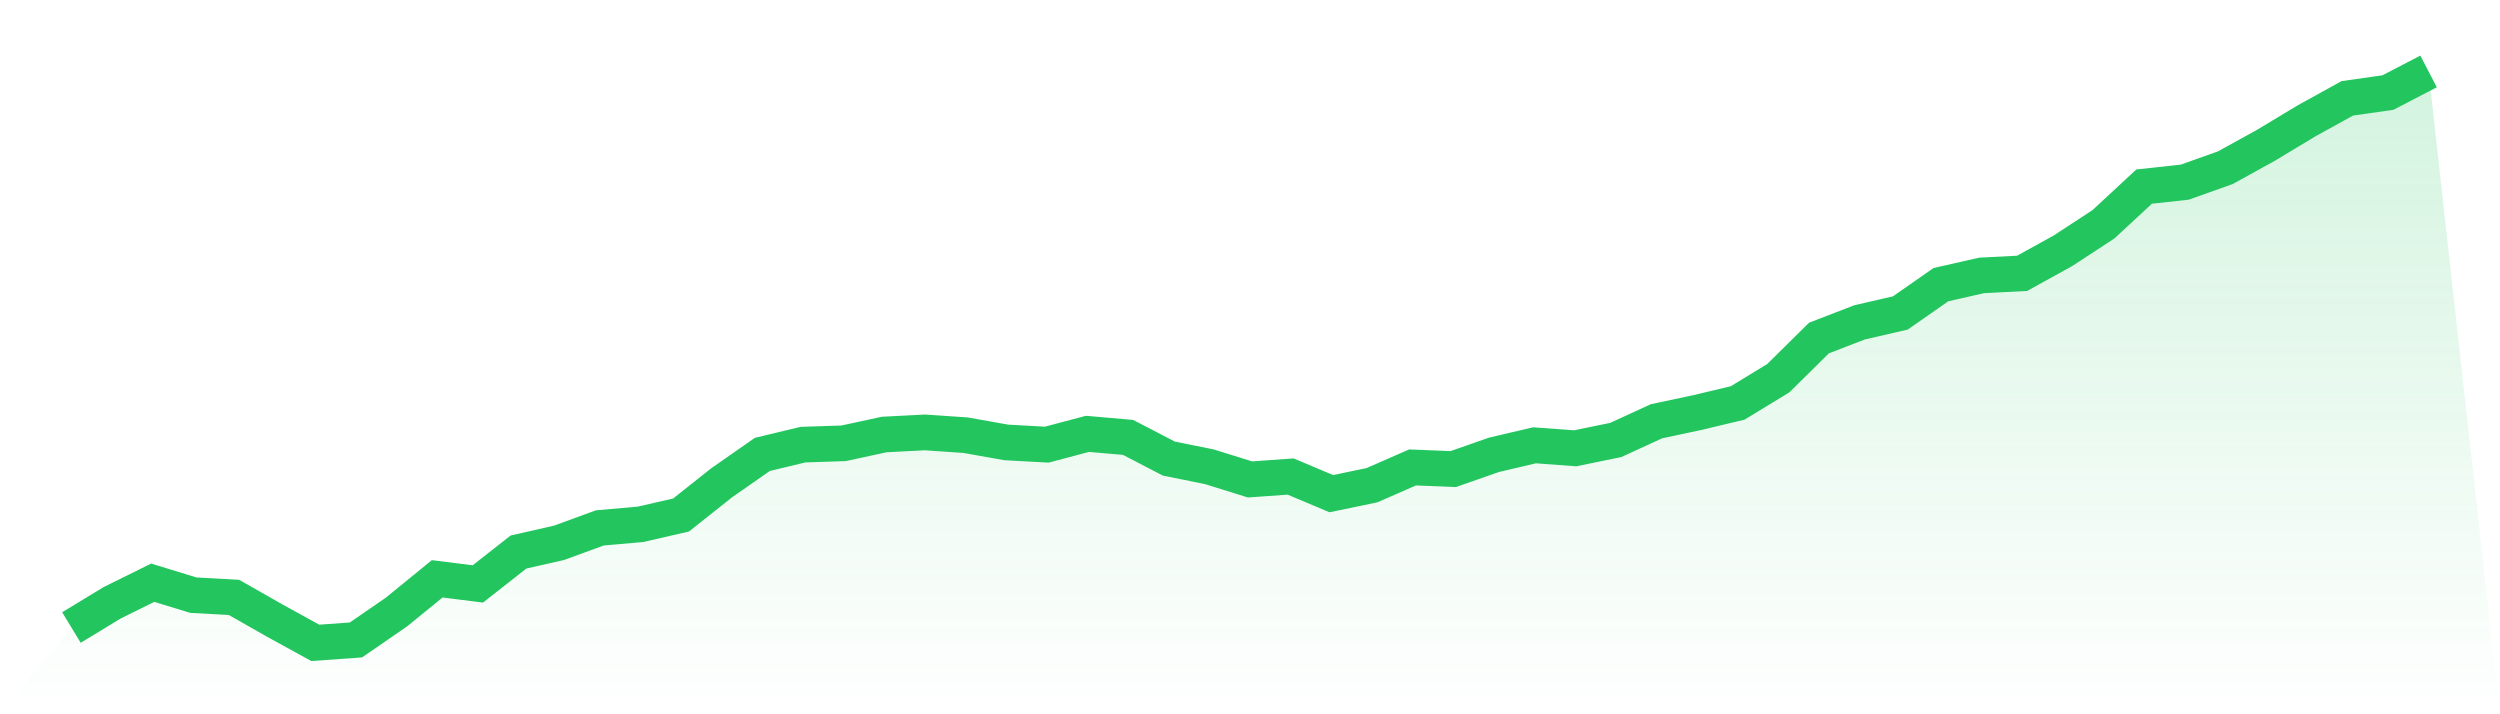 <svg viewBox="0 0 140 40" xmlns="http://www.w3.org/2000/svg">
<defs>
<linearGradient id="gradient" x1="0" x2="0" y1="0" y2="1">
<stop offset="0%" stop-color="#22c55e" stop-opacity="0.2"/>
<stop offset="100%" stop-color="#22c55e" stop-opacity="0"/>
</linearGradient>
</defs>
<path d="M4,35.141 L4,35.141 L6.276,33.759 L8.552,32.632 L10.828,33.329 L13.103,33.454 L15.379,34.749 L17.655,36 L19.931,35.838 L22.207,34.269 L24.483,32.414 L26.759,32.7 L29.034,30.914 L31.31,30.397 L33.586,29.563 L35.862,29.363 L38.138,28.84 L40.414,27.035 L42.69,25.447 L44.966,24.9 L47.241,24.825 L49.517,24.333 L51.793,24.215 L54.069,24.37 L56.345,24.775 L58.621,24.9 L60.897,24.296 L63.172,24.495 L65.448,25.678 L67.724,26.139 L70,26.848 L72.276,26.686 L74.552,27.645 L76.828,27.172 L79.103,26.176 L81.379,26.269 L83.655,25.472 L85.931,24.937 L88.207,25.105 L90.483,24.638 L92.759,23.592 L95.034,23.107 L97.31,22.565 L99.586,21.177 L101.862,18.929 L104.138,18.051 L106.414,17.528 L108.69,15.941 L110.966,15.424 L113.241,15.306 L115.517,14.048 L117.793,12.56 L120.069,10.45 L122.345,10.201 L124.621,9.391 L126.897,8.134 L129.172,6.764 L131.448,5.507 L133.724,5.183 L136,4 L140,40 L0,40 z" fill="url(#gradient)"/>
<path d="M4,35.141 L4,35.141 L6.276,33.759 L8.552,32.632 L10.828,33.329 L13.103,33.454 L15.379,34.749 L17.655,36 L19.931,35.838 L22.207,34.269 L24.483,32.414 L26.759,32.7 L29.034,30.914 L31.31,30.397 L33.586,29.563 L35.862,29.363 L38.138,28.84 L40.414,27.035 L42.69,25.447 L44.966,24.9 L47.241,24.825 L49.517,24.333 L51.793,24.215 L54.069,24.37 L56.345,24.775 L58.621,24.9 L60.897,24.296 L63.172,24.495 L65.448,25.678 L67.724,26.139 L70,26.848 L72.276,26.686 L74.552,27.645 L76.828,27.172 L79.103,26.176 L81.379,26.269 L83.655,25.472 L85.931,24.937 L88.207,25.105 L90.483,24.638 L92.759,23.592 L95.034,23.107 L97.31,22.565 L99.586,21.177 L101.862,18.929 L104.138,18.051 L106.414,17.528 L108.69,15.941 L110.966,15.424 L113.241,15.306 L115.517,14.048 L117.793,12.56 L120.069,10.45 L122.345,10.201 L124.621,9.391 L126.897,8.134 L129.172,6.764 L131.448,5.507 L133.724,5.183 L136,4" fill="none" stroke="#22c55e" stroke-width="2"/>
</svg>